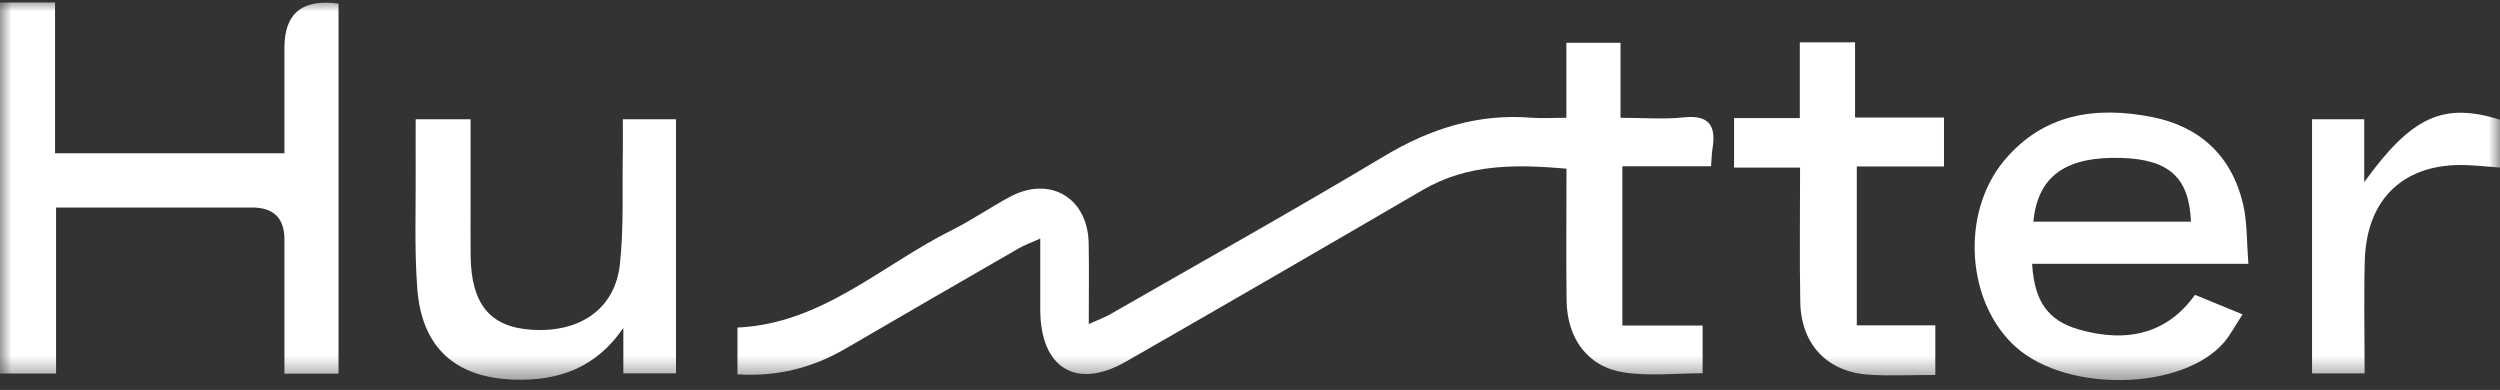 <svg xmlns="http://www.w3.org/2000/svg" width="109" height="17" viewBox="0 0 109 17" fill="none"><rect x="0" y="0" width="109" height="17" fill="#333333" stroke="none"/><g clip-path="url(#clip0_16_34)"><mask id="mask0_16_34" style="mask-type:luminance" maskUnits="userSpaceOnUse" x="0" y="0" width="109" height="17"><path d="M109 0H0V16.573H109V0Z" fill="white"></path></mask><g mask="url(#mask0_16_34)"><path d="M68.294 5.136V1.866H70.655V5.136C71.652 5.136 72.541 5.21 73.413 5.117C74.496 5.004 74.829 5.459 74.668 6.462C74.633 6.67 74.631 6.885 74.601 7.249H70.735V14.192H74.234V16.274C73.08 16.274 71.933 16.407 70.827 16.242C69.233 16.006 68.322 14.773 68.303 13.089C68.281 11.212 68.299 9.336 68.299 7.353C66.088 7.162 63.994 7.136 62.03 8.283C57.723 10.794 53.41 13.293 49.085 15.77C46.922 17.007 45.363 16.045 45.356 13.514C45.354 12.543 45.356 11.57 45.356 10.402C44.946 10.586 44.664 10.686 44.411 10.831C41.895 12.281 39.38 13.735 36.871 15.197C35.438 16.032 33.911 16.43 32.154 16.322V14.281C35.833 14.118 38.441 11.555 41.517 10.025C42.381 9.594 43.182 9.035 44.035 8.58C45.777 7.648 47.429 8.623 47.466 10.601C47.487 11.717 47.47 12.835 47.47 14.129C47.878 13.943 48.162 13.841 48.419 13.694C52.4 11.41 56.406 9.169 60.346 6.811C62.355 5.609 64.432 4.946 66.767 5.132C67.225 5.169 67.686 5.136 68.303 5.136H68.294Z" fill="white"></path><path d="M2.445 9.045V16.285H0V0.108H2.4V6.683H12.401V3.051C12.401 2.726 12.401 2.401 12.401 2.076C12.401 0.578 13.188 -0.061 14.76 0.158V16.291H12.401C12.401 14.315 12.401 12.378 12.401 10.438C12.401 9.512 11.932 9.049 10.992 9.047C8.206 9.047 5.42 9.047 2.447 9.047L2.445 9.045Z" fill="white"></path><path d="M97.776 13.706C97.436 14.224 97.239 14.614 96.962 14.933C95.164 17.015 90.197 17.137 87.933 15.167C85.74 13.26 85.45 9.322 87.379 7.004C89.097 4.941 91.396 4.624 93.832 5.103C95.894 5.508 97.301 6.785 97.797 8.893C97.982 9.68 97.952 10.521 98.031 11.502H88.601C88.695 13.156 89.306 13.975 90.616 14.358C92.792 14.993 94.536 14.497 95.701 12.855C96.33 13.112 96.977 13.379 97.774 13.706H97.776ZM88.657 9.665H95.525C95.451 7.74 94.569 6.954 92.511 6.887C90.07 6.809 88.848 7.669 88.655 9.665H88.657Z" fill="white"></path><path d="M18.124 5.199H20.517C20.517 6.549 20.517 7.871 20.517 9.19C20.517 9.84 20.513 10.491 20.519 11.141C20.543 13.258 21.359 14.255 23.164 14.376C25.288 14.519 26.822 13.468 27.03 11.505C27.202 9.897 27.125 8.261 27.155 6.638C27.163 6.178 27.155 5.719 27.155 5.199H29.473V16.276H27.178V14.298C25.98 16.044 24.354 16.614 22.412 16.552C19.87 16.471 18.392 15.169 18.195 12.595C18.06 10.835 18.137 9.058 18.124 7.29C18.118 6.612 18.124 5.936 18.124 5.199Z" fill="white"></path><path d="M84.382 16.348C83.329 16.348 82.401 16.398 81.48 16.337C79.66 16.215 78.524 15.011 78.492 13.164C78.457 11.257 78.483 9.35 78.483 7.307H75.605V5.147H78.472V1.846H80.881V5.125H84.758V7.259H80.956V14.185H84.38V16.348H84.382Z" fill="white"></path><path d="M100.805 5.199H103.08V7.942C105.155 5.066 106.536 4.451 109 5.218V7.307C108.491 7.268 108.01 7.216 107.526 7.199C104.839 7.103 103.183 8.638 103.105 11.353C103.06 12.969 103.097 14.588 103.097 16.281H100.805V5.199Z" fill="white"></path></g></g><defs><clipPath id="clip0_16_34"><rect width="109" height="17" fill="white"></rect></clipPath></defs></svg>